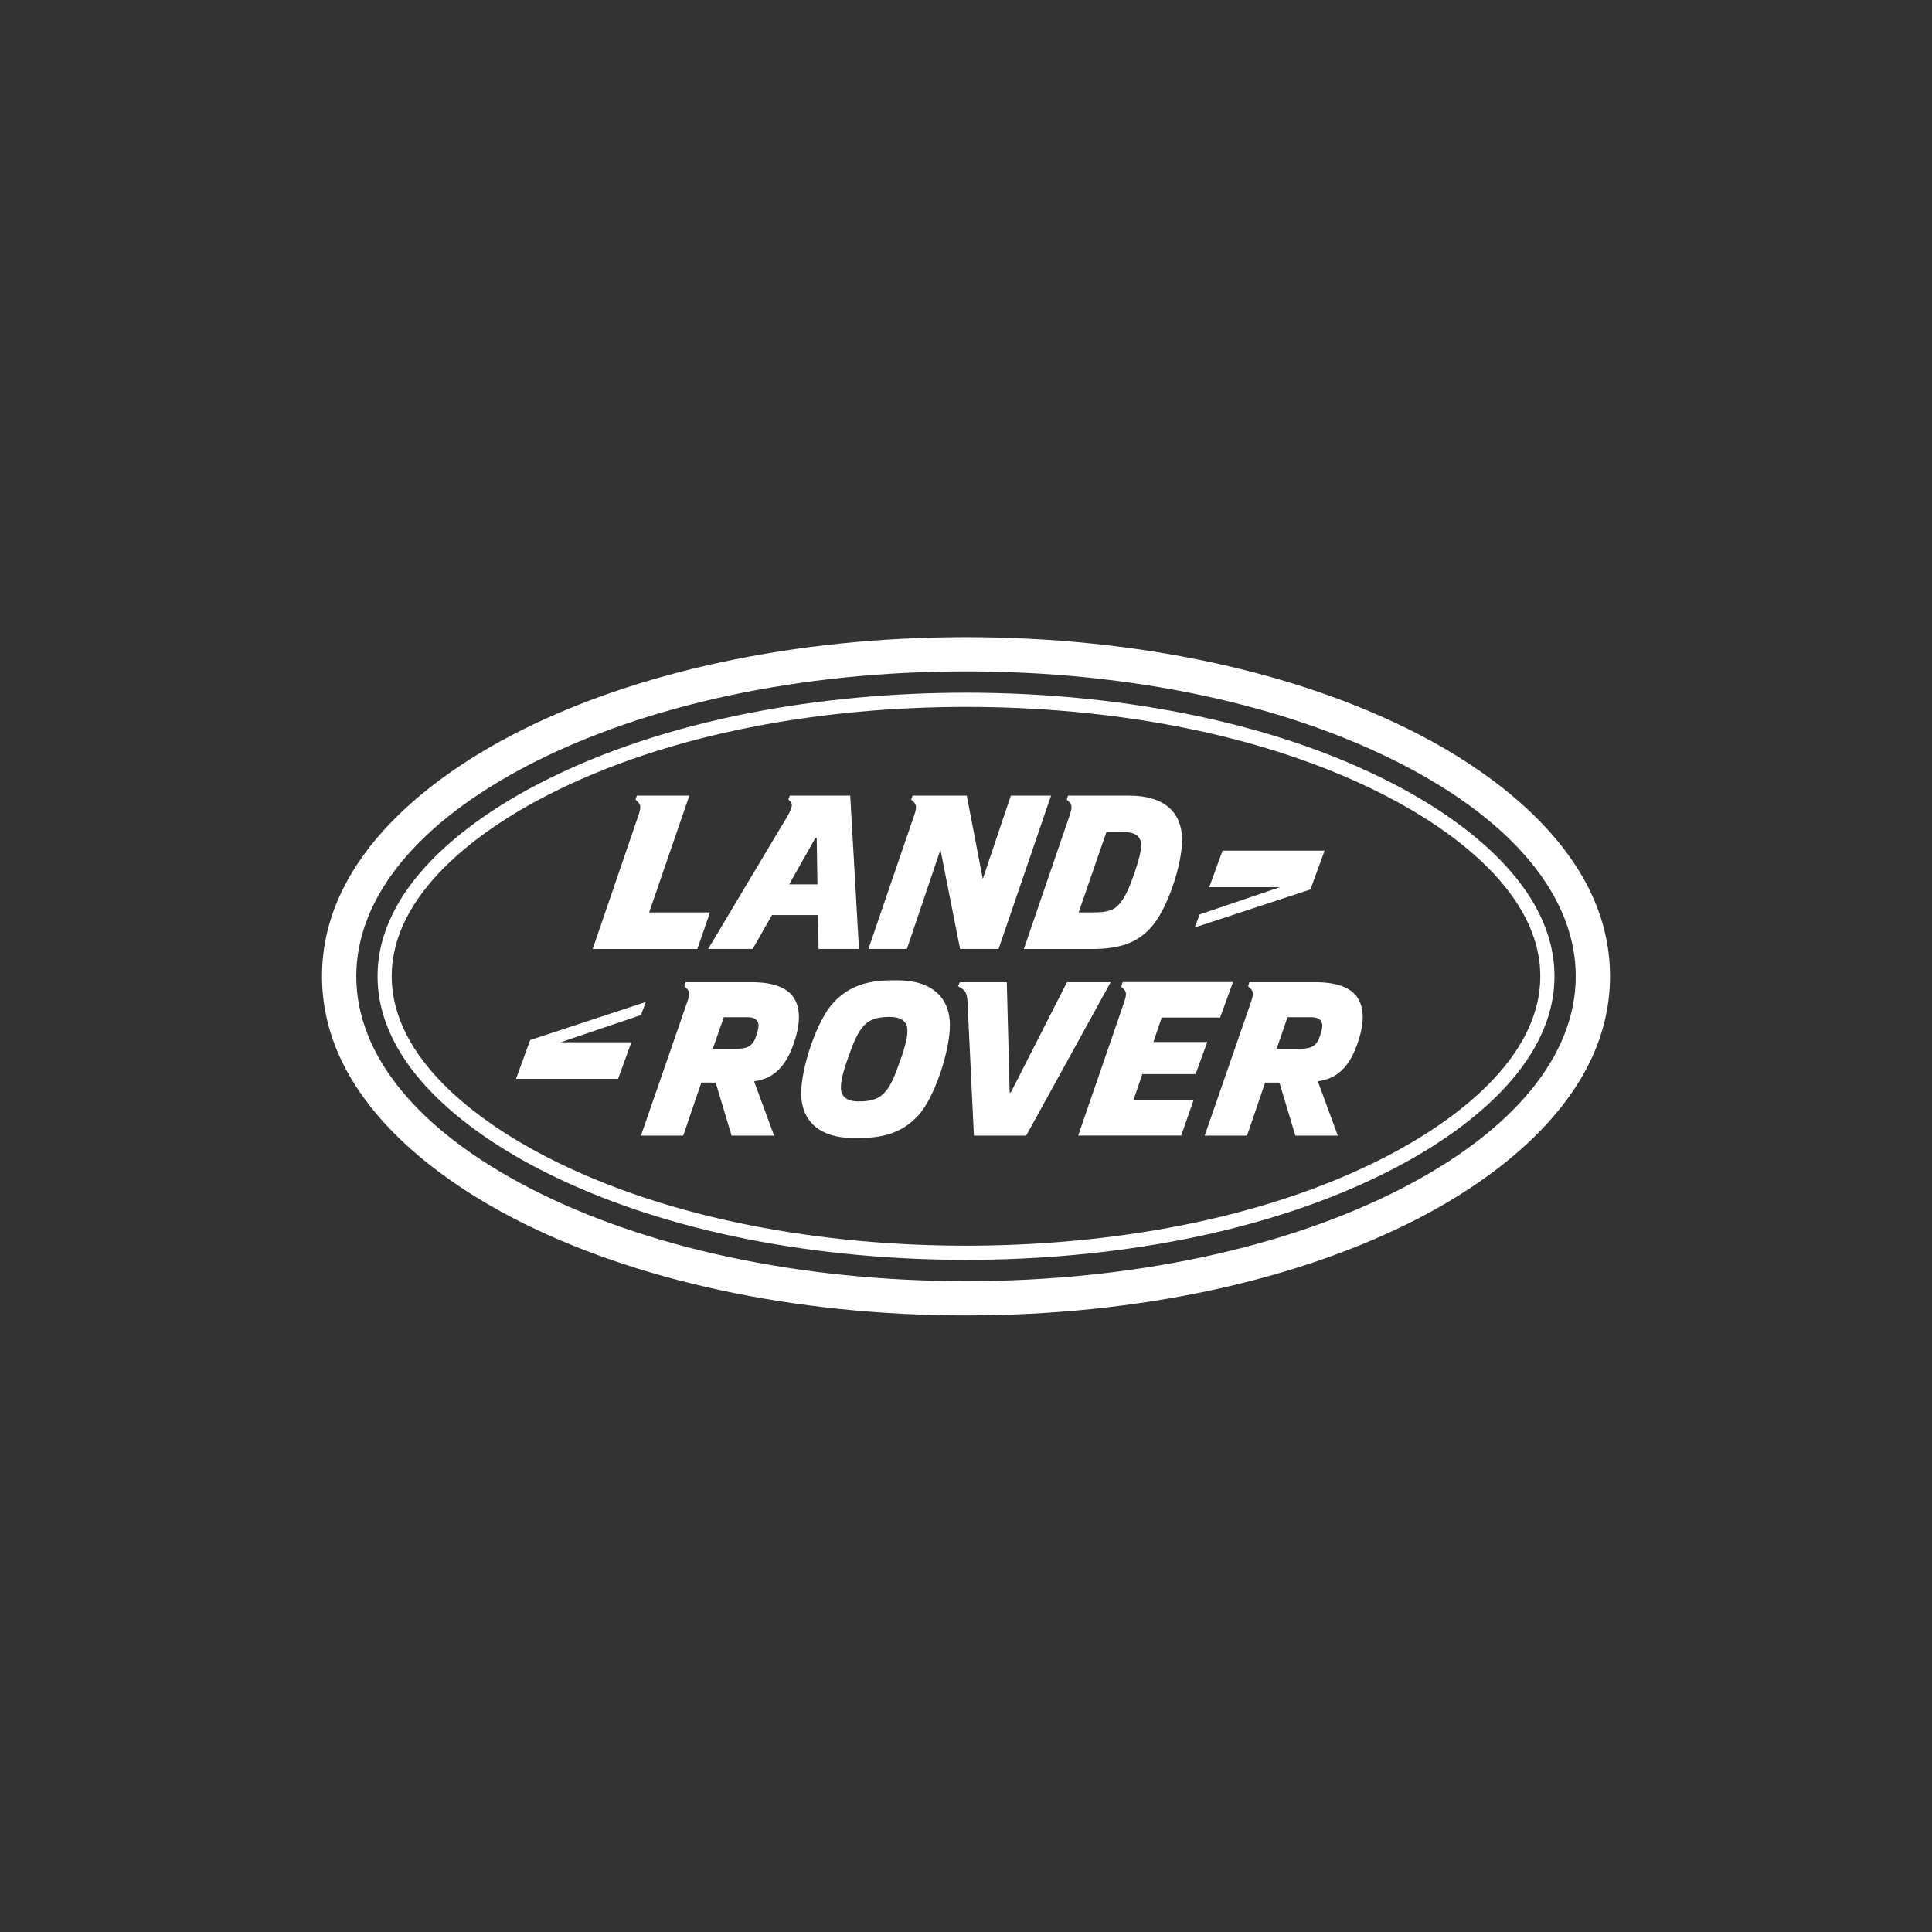 <svg xmlns="http://www.w3.org/2000/svg" fill="none" viewBox="0 0 80 80" height="80" width="80">
<rect x="0" y="0" width="80" height="80" fill="#333333" stroke="none"/>
<g clip-path="url(#clip0_118_10779)">
<path fill="white" d="M44.181 40.671L41.856 45.236H41.808L41.69 40.671H39.745L39.669 40.835L39.836 40.937C39.997 41.05 40.042 41.165 40.063 41.482L40.327 47.022H42.493L45.99 40.671H44.181ZM37.26 43.959C37.043 44.583 36.872 44.985 36.619 45.25C36.421 45.459 36.159 45.608 35.556 45.608C35.083 45.608 34.82 45.415 34.82 45.049C34.816 44.813 34.88 44.454 35.133 43.756C35.352 43.132 35.523 42.73 35.776 42.465C35.972 42.257 36.235 42.107 36.839 42.107C37.311 42.107 37.574 42.3 37.573 42.664C37.578 42.904 37.514 43.262 37.26 43.959ZM37.16 40.592H36.958C35.761 40.592 35.077 40.915 34.516 41.511C33.818 42.249 33.163 44.245 33.175 45.3C33.188 46.377 33.885 47.123 35.348 47.123H35.563C36.763 47.123 37.446 46.801 38.008 46.204C38.705 45.465 39.347 43.47 39.334 42.415C39.32 41.339 38.624 40.592 37.16 40.592ZM31.284 42.976C31.175 43.247 31.055 43.312 30.897 43.377C30.791 43.418 30.567 43.433 30.351 43.433H29.514L29.97 42.121H30.98C31.283 42.121 31.407 42.278 31.411 42.458C31.412 42.572 31.36 42.781 31.284 42.976ZM31.134 40.671H28.391L28.336 40.835L28.447 40.944C28.564 41.059 28.56 41.196 28.457 41.489L26.541 47.022H28.292L29.041 44.826L29.634 44.827L30.292 47.022H32.052L31.225 44.775C31.705 44.697 31.946 44.56 32.187 44.346C32.517 44.044 32.746 43.62 32.935 42.996C33.212 42.092 33.044 41.575 32.867 41.309C32.622 40.944 32.108 40.671 31.134 40.671ZM49.506 44.475L49.992 43.147H47.759L48.105 42.133H50.523L51.055 40.666H46.489L46.426 40.853L46.535 40.961C46.653 41.075 46.648 41.211 46.546 41.506L44.645 47.02H48.911L49.426 45.544H46.936L47.303 44.475H49.506ZM54.629 42.976C54.52 43.247 54.398 43.312 54.243 43.377C54.134 43.418 53.913 43.433 53.697 43.433H52.862L53.313 42.121H54.325C54.626 42.121 54.751 42.278 54.754 42.458C54.757 42.572 54.703 42.781 54.629 42.976ZM54.476 40.671H51.734L51.681 40.835L51.791 40.944C51.909 41.059 51.903 41.196 51.802 41.489L49.884 47.022H51.638L52.386 44.827H52.978L53.637 47.022H55.395L54.569 44.775C55.049 44.697 55.29 44.56 55.53 44.346C55.861 44.044 56.091 43.62 56.28 42.996C56.557 42.092 56.389 41.575 56.212 41.309C55.968 40.944 55.453 40.671 54.476 40.671ZM58.072 49.195C53.261 51.681 46.844 53.05 40.001 53.05C33.158 53.05 26.742 51.681 21.93 49.195C17.303 46.803 14.753 43.688 14.753 40.426C14.753 37.162 17.303 34.047 21.93 31.657C26.742 29.172 33.158 27.801 40.001 27.801C46.844 27.801 53.261 29.172 58.072 31.657C62.7 34.047 65.248 37.162 65.248 40.426C65.248 43.688 62.7 46.803 58.072 49.195ZM58.723 30.396C53.713 27.808 47.065 26.383 40.001 26.383C32.937 26.383 26.287 27.808 21.279 30.396C18.312 31.93 13.334 35.272 13.334 40.426C13.334 45.578 18.312 48.921 21.279 50.455C26.286 53.043 32.935 54.468 40.001 54.468C47.065 54.468 53.714 53.043 58.723 50.455C61.69 48.921 66.667 45.579 66.667 40.426C66.667 35.271 61.69 31.93 58.723 30.396ZM57.398 47.891C52.222 50.565 45.784 51.581 40.001 51.581C34.217 51.581 27.78 50.565 22.602 47.891C19.863 46.475 16.221 43.864 16.221 40.426C16.221 36.985 19.862 34.377 22.602 32.961C27.78 30.288 34.217 29.271 40.001 29.271C45.784 29.271 52.222 30.286 57.398 32.961C60.14 34.377 63.78 36.985 63.78 40.426C63.78 43.866 60.139 46.475 57.398 47.891ZM57.667 32.44C52.411 29.723 45.868 28.683 40.001 28.683C34.133 28.683 27.591 29.723 22.333 32.44C19.381 33.965 15.634 36.716 15.634 40.426C15.634 44.133 19.381 46.886 22.333 48.413C27.591 51.128 34.134 52.168 40.001 52.168C45.868 52.168 52.411 51.129 57.667 48.413C60.62 46.886 64.367 44.133 64.367 40.426C64.367 36.716 60.621 33.965 57.667 32.44ZM26.745 41.489L21.953 43.066L21.367 44.672H25.593L26.144 43.158H23.214L26.54 42.032L26.745 41.489ZM45.815 34.452H46.509C46.982 34.452 47.243 34.611 47.249 34.977C47.253 35.213 47.19 35.536 46.944 36.233C46.728 36.856 46.554 37.217 46.308 37.481C46.111 37.69 45.848 37.782 45.245 37.782H44.664L45.815 34.452ZM44.292 33.764L42.395 39.297H45.193C46.392 39.297 47.077 39.031 47.632 38.436C48.33 37.699 48.967 35.781 48.946 34.725C48.925 33.648 48.229 32.946 46.766 32.946H44.224L44.171 33.11L44.281 33.217C44.398 33.333 44.394 33.47 44.292 33.764ZM54.849 35.224H50.623L50.072 36.736H53.001L49.675 37.865L49.469 38.406L54.262 36.83L54.849 35.224ZM35.96 39.294H37.553L38.942 35.185L39.755 39.294H41.349L43.522 32.944L41.856 32.946L40.695 36.398L40.032 32.946H37.787L37.732 33.11L37.842 33.217C37.96 33.333 37.954 33.47 37.853 33.764L35.96 39.294ZM24.541 39.297L28.875 39.296L29.398 37.782H26.879L28.544 32.946H26.371L26.316 33.11L26.425 33.217C26.543 33.333 26.538 33.47 26.436 33.764L24.541 39.297ZM33.761 34.702H33.818L33.848 36.62H32.679L33.761 34.702ZM29.324 39.294H31.168L31.967 37.891H33.876L33.895 39.294H35.568L35.206 32.946H32.702L32.647 33.11L32.727 33.191C32.859 33.32 32.805 33.506 32.317 34.28L29.324 39.294Z"></path>
</g>
<defs>
<clipPath id="clip0_118_10779">
<rect transform="translate(13.334 26.383)" fill="white" height="28.085" width="53.333"></rect>
</clipPath>
</defs>
</svg>
